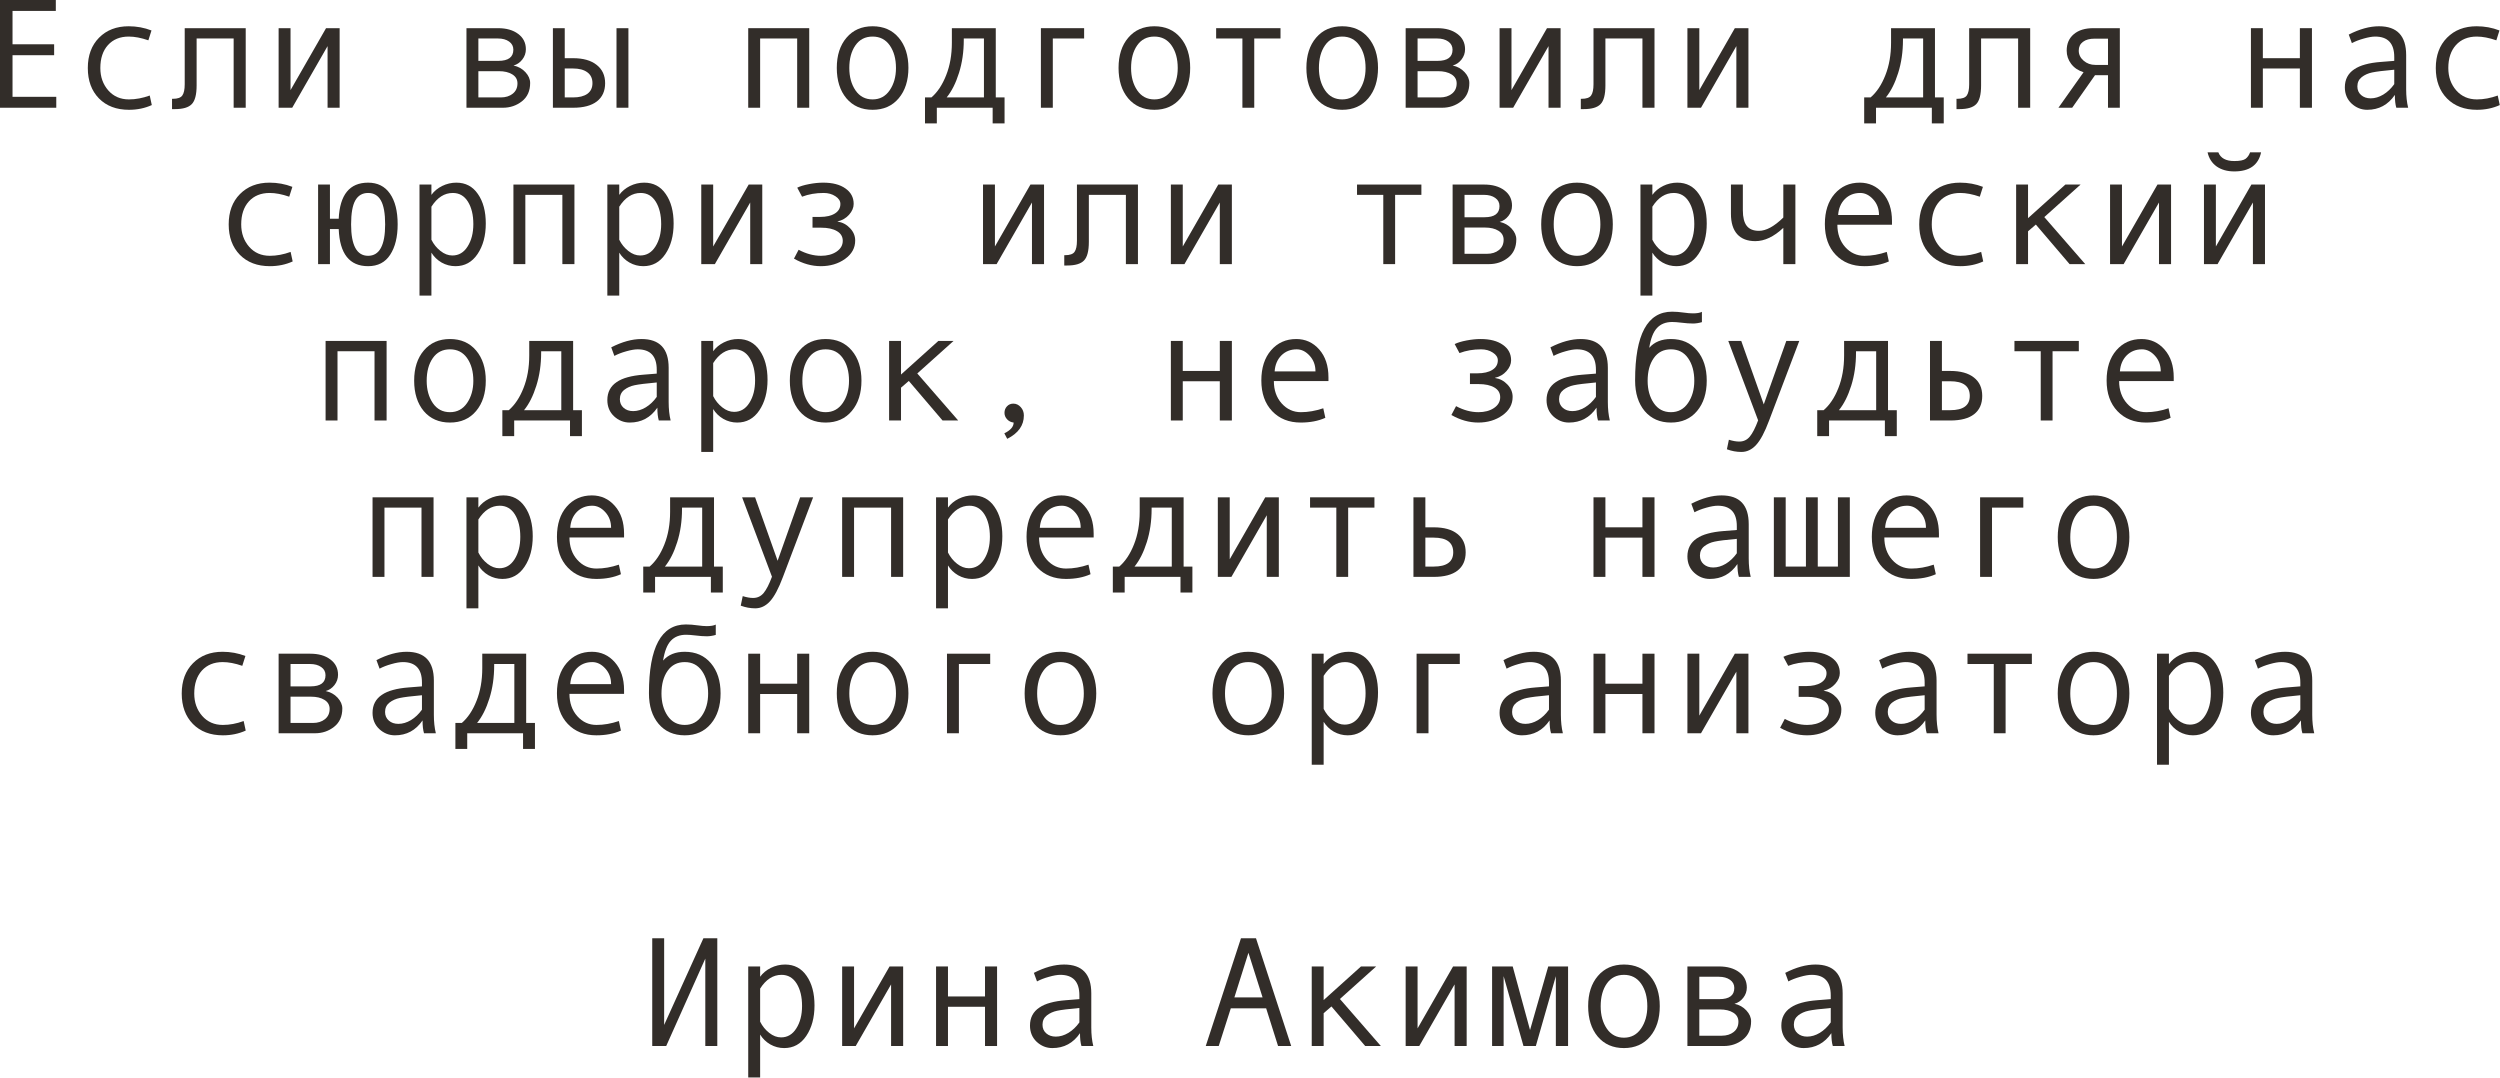 <?xml version="1.0" encoding="UTF-8"?> <svg xmlns="http://www.w3.org/2000/svg" viewBox="0 0 191.828 82.682" fill="none"><path d="M4.318 8.267H0V0H4.283V0.838H0.961V3.398H4.154V4.236H0.961V7.429H4.318V8.267Z" fill="#322D29"></path><path d="M11.648 8.062C11.116 8.304 10.532 8.425 9.896 8.425C8.935 8.425 8.167 8.134 7.593 7.552C7.023 6.966 6.738 6.189 6.738 5.22C6.738 4.252 7.025 3.476 7.599 2.894C8.177 2.308 8.935 2.015 9.872 2.015C10.486 2.015 11.07 2.123 11.624 2.338L11.384 3.094C10.829 2.902 10.329 2.806 9.884 2.806C9.212 2.806 8.679 3.023 8.285 3.457C7.894 3.89 7.699 4.478 7.699 5.22C7.699 5.9 7.902 6.472 8.308 6.937C8.714 7.398 9.243 7.628 9.896 7.628C10.411 7.628 10.943 7.529 11.489 7.33L11.648 8.062Z" fill="#322D29"></path><path d="M18.854 8.267H17.928V2.953H15.087V6.562C15.087 7.261 14.962 7.738 14.712 7.992C14.466 8.246 14.038 8.372 13.429 8.372H13.2V7.582H13.259C13.63 7.582 13.874 7.496 13.991 7.324C14.112 7.152 14.173 6.867 14.173 6.468V2.162H18.854V8.267Z" fill="#322D29"></path><path d="M26.061 8.267H25.135V3.539L22.422 8.267H21.379V2.162H22.293V6.914L25.018 2.162H26.061V8.267Z" fill="#322D29"></path><path d="M39.402 5.027C39.769 5.105 40.073 5.275 40.316 5.537C40.558 5.798 40.679 6.076 40.679 6.369C40.679 6.974 40.468 7.443 40.046 7.775C39.628 8.103 39.142 8.267 38.587 8.267H35.792V2.162H38.218C38.855 2.162 39.368 2.308 39.759 2.601C40.154 2.894 40.351 3.287 40.351 3.779C40.351 4.072 40.259 4.336 40.075 4.57C39.892 4.804 39.667 4.957 39.402 5.027ZM36.706 4.67H38.241C39.007 4.67 39.39 4.384 39.39 3.814C39.39 3.549 39.281 3.34 39.062 3.187C38.843 3.031 38.558 2.953 38.206 2.953H36.706V4.67ZM36.706 7.476H38.423C38.798 7.476 39.105 7.38 39.343 7.189C39.585 6.998 39.706 6.734 39.706 6.398C39.706 6.101 39.574 5.871 39.308 5.707C39.046 5.543 38.702 5.461 38.277 5.461H36.706V7.476Z" fill="#322D29"></path><path d="M48.219 8.267H47.305V2.162H48.219V8.267ZM43.333 4.465H43.972C44.749 4.465 45.352 4.636 45.782 4.98C46.216 5.32 46.432 5.787 46.432 6.38C46.432 6.986 46.221 7.453 45.799 7.781C45.378 8.105 44.772 8.267 43.983 8.267H42.425V2.162H43.333V4.465ZM43.333 7.476H43.972C44.44 7.476 44.806 7.384 45.067 7.201C45.329 7.013 45.46 6.74 45.46 6.38C45.46 6.013 45.327 5.734 45.061 5.543C44.8 5.351 44.436 5.255 43.972 5.255H43.333V7.476Z" fill="#322D29"></path><path d="M62.093 8.267H61.168V2.953H58.326V8.267H57.412V2.162H62.093V8.267Z" fill="#322D29"></path><path d="M66.956 2.015C67.796 2.015 68.464 2.308 68.96 2.894C69.456 3.48 69.704 4.252 69.704 5.209C69.704 6.173 69.456 6.951 68.96 7.54C68.464 8.13 67.796 8.425 66.956 8.425C66.113 8.425 65.443 8.132 64.947 7.546C64.454 6.957 64.208 6.177 64.208 5.209C64.208 4.248 64.456 3.476 64.953 2.894C65.449 2.308 66.117 2.015 66.956 2.015ZM66.956 7.628C67.511 7.628 67.948 7.394 68.269 6.925C68.589 6.457 68.749 5.888 68.749 5.22C68.749 4.517 68.591 3.939 68.275 3.486C67.958 3.033 67.519 2.806 66.956 2.806C66.39 2.806 65.95 3.031 65.638 3.48C65.325 3.926 65.169 4.506 65.169 5.22C65.169 5.9 65.327 6.472 65.644 6.937C65.96 7.398 66.398 7.628 66.956 7.628Z" fill="#322D29"></path><path d="M77.081 9.468H76.167V8.267H71.884V9.468H70.976V7.476H71.468C71.933 7.078 72.309 6.511 72.598 5.777C72.891 5.043 73.038 4.209 73.038 3.275V2.162H76.407V7.476H77.081V9.468ZM75.499 7.476V2.953H73.952V3.058C73.952 3.976 73.829 4.824 73.583 5.601C73.341 6.375 73.026 7 72.639 7.476H75.499Z" fill="#322D29"></path><path d="M83.186 2.953H80.783V8.267H79.869V2.162H83.186V2.953Z" fill="#322D29"></path><path d="M88.576 2.015C89.416 2.015 90.084 2.308 90.58 2.894C91.076 3.48 91.324 4.252 91.324 5.209C91.324 6.173 91.076 6.951 90.58 7.54C90.084 8.13 89.416 8.425 88.576 8.425C87.732 8.425 87.062 8.132 86.566 7.546C86.074 6.957 85.828 6.177 85.828 5.209C85.828 4.248 86.076 3.476 86.572 2.894C87.068 2.308 87.736 2.015 88.576 2.015ZM88.576 7.628C89.131 7.628 89.568 7.394 89.888 6.925C90.209 6.457 90.369 5.888 90.369 5.22C90.369 4.517 90.211 3.939 89.894 3.486C89.578 3.033 89.138 2.806 88.576 2.806C88.01 2.806 87.57 3.031 87.258 3.48C86.945 3.926 86.789 4.506 86.789 5.22C86.789 5.9 86.947 6.472 87.264 6.937C87.58 7.398 88.017 7.628 88.576 7.628Z" fill="#322D29"></path><path d="M98.255 2.953H96.24V8.267H95.331V2.953H93.316V2.162H98.255V2.953Z" fill="#322D29"></path><path d="M102.989 2.015C103.829 2.015 104.497 2.308 104.993 2.894C105.489 3.48 105.737 4.252 105.737 5.209C105.737 6.173 105.489 6.951 104.993 7.54C104.497 8.13 103.829 8.425 102.989 8.425C102.145 8.425 101.475 8.132 100.979 7.546C100.487 6.957 100.241 6.177 100.241 5.209C100.241 4.248 100.489 3.476 100.985 2.894C101.481 2.308 102.149 2.015 102.989 2.015ZM102.989 7.628C103.544 7.628 103.981 7.394 104.301 6.925C104.622 6.457 104.782 5.888 104.782 5.22C104.782 4.517 104.624 3.939 104.307 3.486C103.991 3.033 103.551 2.806 102.989 2.806C102.422 2.806 101.983 3.031 101.671 3.48C101.358 3.926 101.202 4.506 101.202 5.22C101.202 5.9 101.36 6.472 101.677 6.937C101.993 7.398 102.43 7.628 102.989 7.628Z" fill="#322D29"></path><path d="M111.467 5.027C111.834 5.105 112.139 5.275 112.381 5.537C112.623 5.798 112.744 6.076 112.744 6.369C112.744 6.974 112.533 7.443 112.111 7.775C111.693 8.103 111.207 8.267 110.653 8.267H107.858V2.162H110.283C110.92 2.162 111.434 2.308 111.824 2.601C112.219 2.894 112.416 3.287 112.416 3.779C112.416 4.072 112.324 4.336 112.141 4.57C111.957 4.804 111.732 4.957 111.467 5.027ZM108.772 4.67H110.307C111.072 4.67 111.455 4.384 111.455 3.814C111.455 3.549 111.346 3.34 111.127 3.187C110.908 3.031 110.623 2.953 110.272 2.953H108.772V4.67ZM108.772 7.476H110.489C110.863 7.476 111.17 7.38 111.408 7.189C111.65 6.998 111.772 6.734 111.772 6.398C111.772 6.101 111.639 5.871 111.373 5.707C111.111 5.543 110.768 5.461 110.342 5.461H108.772V7.476Z" fill="#322D29"></path><path d="M119.746 8.267H118.82V3.539L116.107 8.267H115.064V2.162H115.978V6.914L118.703 2.162H119.746V8.267Z" fill="#322D29"></path><path d="M126.952 8.267H126.026V2.953H123.185V6.562C123.185 7.261 123.06 7.738 122.81 7.992C122.564 8.246 122.136 8.372 121.527 8.372H121.298V7.582H121.357C121.728 7.582 121.972 7.496 122.089 7.324C122.21 7.152 122.271 6.867 122.271 6.468V2.162H126.952V8.267Z" fill="#322D29"></path><path d="M134.159 8.267H133.233V3.539L130.52 8.267H129.477V2.162H130.391V6.914L133.116 2.162H134.159V8.267Z" fill="#322D29"></path><path d="M149.146 9.468H148.232V8.267H143.949V9.468H143.041V7.476H143.533C143.998 7.078 144.375 6.511 144.664 5.777C144.957 5.043 145.103 4.209 145.103 3.275V2.162H148.472V7.476H149.146V9.468ZM147.564 7.476V2.953H146.017V3.058C146.017 3.976 145.894 4.824 145.648 5.601C145.406 6.375 145.092 7 144.705 7.476H147.564Z" fill="#322D29"></path><path d="M155.778 8.267H154.853V2.953H152.011V6.562C152.011 7.261 151.886 7.738 151.636 7.992C151.39 8.246 150.962 8.372 150.353 8.372H150.124V7.582H150.183C150.554 7.582 150.798 7.496 150.915 7.324C151.036 7.152 151.097 6.867 151.097 6.468V2.162H155.778V8.267Z" fill="#322D29"></path><path d="M162.657 8.267H161.749V5.771H160.752L159.001 8.267H157.946L159.874 5.543C159.475 5.421 159.159 5.209 158.925 4.904C158.694 4.599 158.579 4.259 158.579 3.884C158.579 3.349 158.761 2.929 159.124 2.625C159.487 2.316 159.985 2.162 160.618 2.162H162.657V8.267ZM161.749 4.98V2.965H160.729C160.342 2.965 160.042 3.047 159.827 3.211C159.612 3.371 159.505 3.595 159.505 3.884C159.505 4.185 159.629 4.443 159.88 4.658C160.13 4.873 160.428 4.98 160.776 4.98H161.749Z" fill="#322D29"></path><path d="M177.398 8.267H176.472V5.255H173.631V8.267H172.716V2.162H173.631V4.465H176.472V2.162H177.398V8.267Z" fill="#322D29"></path><path d="M184.78 8.267H183.872C183.798 8.021 183.761 7.693 183.761 7.283C183.241 8.044 182.534 8.425 181.64 8.425C181.187 8.425 180.786 8.265 180.439 7.945C180.095 7.621 179.923 7.205 179.923 6.697C179.923 6.396 179.984 6.13 180.105 5.9C180.226 5.67 180.404 5.476 180.638 5.32C180.872 5.16 181.157 5.035 181.493 4.945C181.829 4.851 182.228 4.787 182.689 4.752L183.714 4.67V4.377C183.714 3.33 183.226 2.806 182.249 2.806C182.019 2.806 181.726 2.857 181.37 2.959C181.019 3.056 180.716 3.174 180.462 3.31L180.222 2.654C181.054 2.228 181.827 2.015 182.542 2.015C183.933 2.015 184.628 2.752 184.628 4.224V6.849C184.628 7.38 184.679 7.853 184.78 8.267ZM183.714 6.457V5.349C182.89 5.423 182.323 5.494 182.015 5.56C181.71 5.623 181.444 5.742 181.218 5.918C180.995 6.093 180.884 6.332 180.884 6.632C180.884 6.906 180.98 7.126 181.171 7.294C181.363 7.462 181.607 7.546 181.904 7.546C182.228 7.546 182.55 7.451 182.87 7.259C183.19 7.064 183.472 6.796 183.714 6.457Z" fill="#322D29"></path><path d="M191.811 8.062C191.28 8.304 190.696 8.425 190.059 8.425C189.098 8.425 188.331 8.134 187.757 7.552C187.186 6.966 186.901 6.189 186.901 5.22C186.901 4.252 187.188 3.476 187.763 2.894C188.34 2.308 189.098 2.015 190.036 2.015C190.649 2.015 191.233 2.123 191.787 2.338L191.547 3.094C190.993 2.902 190.493 2.806 190.047 2.806C189.376 2.806 188.842 3.023 188.448 3.457C188.057 3.89 187.862 4.478 187.862 5.22C187.862 5.9 188.065 6.472 188.471 6.937C188.878 7.398 189.407 7.628 190.059 7.628C190.575 7.628 191.106 7.529 191.653 7.33L191.811 8.062Z" fill="#322D29"></path><path d="M22.457 20.061C21.926 20.303 21.342 20.424 20.706 20.424C19.745 20.424 18.977 20.133 18.403 19.551C17.833 18.965 17.548 18.188 17.548 17.22C17.548 16.251 17.835 15.475 18.409 14.894C18.987 14.308 19.745 14.015 20.682 14.015C21.295 14.015 21.879 14.122 22.434 14.337L22.194 15.093C21.639 14.901 21.139 14.806 20.694 14.806C20.022 14.806 19.489 15.022 19.094 15.456C18.704 15.89 18.508 16.477 18.508 17.22C18.508 17.899 18.712 18.471 19.118 18.936C19.524 19.397 20.053 19.628 20.706 19.628C21.221 19.628 21.752 19.528 22.299 19.329L22.457 20.061Z" fill="#322D29"></path><path d="M25.99 16.786C26.076 14.938 26.828 14.015 28.246 14.015C28.973 14.015 29.531 14.296 29.922 14.858C30.316 15.421 30.513 16.204 30.513 17.208C30.513 18.18 30.322 18.96 29.939 19.546C29.561 20.131 28.996 20.424 28.246 20.424C26.816 20.424 26.065 19.475 25.99 17.577H25.317V20.266H24.408V14.161H25.317V16.786H25.99ZM28.246 19.628C29.117 19.628 29.553 18.825 29.553 17.22C29.553 16.376 29.443 15.763 29.225 15.38C29.01 14.997 28.684 14.806 28.246 14.806C27.809 14.806 27.481 14.997 27.262 15.38C27.047 15.763 26.94 16.376 26.94 17.22C26.94 18.825 27.375 19.628 28.246 19.628Z" fill="#322D29"></path><path d="M33.103 14.952C33.306 14.671 33.58 14.444 33.923 14.272C34.271 14.101 34.636 14.015 35.019 14.015C35.722 14.015 36.273 14.306 36.671 14.888C37.074 15.466 37.275 16.22 37.275 17.149C37.275 18.087 37.064 18.868 36.642 19.493C36.224 20.114 35.66 20.424 34.949 20.424C34.57 20.424 34.214 20.331 33.882 20.143C33.554 19.952 33.295 19.7 33.103 19.387V22.68H32.189V14.161H33.103V14.952ZM33.103 15.86V18.397C33.275 18.741 33.507 19.028 33.8 19.258C34.093 19.489 34.396 19.604 34.709 19.604C35.201 19.604 35.591 19.374 35.88 18.913C36.173 18.452 36.32 17.88 36.32 17.196C36.32 16.493 36.181 15.919 35.904 15.474C35.626 15.028 35.24 14.806 34.744 14.806C34.099 14.806 33.552 15.157 33.103 15.86Z" fill="#322D29"></path><path d="M44.077 20.266H43.151V14.952H40.31V20.266H39.396V14.161H44.077V20.266Z" fill="#322D29"></path><path d="M47.516 14.952C47.719 14.671 47.993 14.444 48.336 14.272C48.684 14.101 49.049 14.015 49.432 14.015C50.135 14.015 50.686 14.306 51.084 14.888C51.487 15.466 51.688 16.22 51.688 17.149C51.688 18.087 51.477 18.868 51.055 19.493C50.637 20.114 50.073 20.424 49.362 20.424C48.983 20.424 48.627 20.331 48.295 20.143C47.967 19.952 47.708 19.7 47.516 19.387V22.68H46.602V14.161H47.516V14.952ZM47.516 15.86V18.397C47.688 18.741 47.921 19.028 48.214 19.258C48.506 19.489 48.809 19.604 49.121 19.604C49.614 19.604 50.004 19.374 50.293 18.913C50.586 18.452 50.733 17.88 50.733 17.196C50.733 16.493 50.594 15.919 50.317 15.474C50.039 15.028 49.653 14.806 49.157 14.806C48.512 14.806 47.966 15.157 47.516 15.86Z" fill="#322D29"></path><path d="M58.49 20.266H57.564V15.538L54.852 20.266H53.809V14.161H54.723V18.913L57.447 14.161H58.49V20.266Z" fill="#322D29"></path><path d="M64.267 17.003C64.638 17.057 64.957 17.225 65.222 17.507C65.488 17.784 65.62 18.1 65.62 18.456C65.62 19.026 65.361 19.497 64.841 19.868C64.322 20.239 63.703 20.424 62.984 20.424C62.285 20.424 61.597 20.231 60.922 19.844L61.279 19.165C61.857 19.473 62.429 19.628 62.996 19.628C63.472 19.628 63.869 19.522 64.185 19.311C64.505 19.096 64.666 18.819 64.666 18.479C64.666 18.155 64.517 17.907 64.22 17.735C63.923 17.559 63.519 17.471 63.007 17.471H62.345V16.645H62.914C63.402 16.645 63.785 16.557 64.062 16.382C64.343 16.206 64.484 15.962 64.484 15.649C64.484 15.419 64.357 15.222 64.103 15.058C63.849 14.89 63.548 14.806 63.201 14.806C62.599 14.806 62.046 14.901 61.543 15.093L61.173 14.401C61.392 14.292 61.695 14.2 62.082 14.126C62.468 14.052 62.83 14.015 63.166 14.015C63.884 14.015 64.453 14.163 64.871 14.46C65.292 14.753 65.503 15.149 65.503 15.649C65.503 15.934 65.386 16.21 65.152 16.475C64.921 16.737 64.626 16.909 64.267 16.991V17.003Z" fill="#322D29"></path><path d="M80.11 20.266H79.184V15.538L76.471 20.266H75.428V14.161H76.342V18.913L79.067 14.161H80.11V20.266Z" fill="#322D29"></path><path d="M87.316 20.266H86.391V14.952H83.549V18.561C83.549 19.26 83.424 19.737 83.174 19.991C82.928 20.245 82.5 20.372 81.891 20.372H81.662V19.581H81.721C82.092 19.581 82.336 19.495 82.453 19.323C82.574 19.151 82.635 18.866 82.635 18.467V14.161H87.316V20.266Z" fill="#322D29"></path><path d="M94.523 20.266H93.597V15.538L90.884 20.266H89.842V14.161H90.755V18.913L93.48 14.161H94.523V20.266Z" fill="#322D29"></path><path d="M109.065 14.952H107.049V20.266H106.141V14.952H104.126V14.161H109.065V14.952Z" fill="#322D29"></path><path d="M115.07 17.026C115.437 17.104 115.742 17.274 115.984 17.536C116.226 17.798 116.348 18.075 116.348 18.368C116.348 18.973 116.136 19.442 115.715 19.774C115.297 20.102 114.81 20.266 114.256 20.266H111.461V14.161H113.887C114.523 14.161 115.037 14.308 115.428 14.601C115.822 14.894 116.019 15.286 116.019 15.778C116.019 16.071 115.928 16.335 115.744 16.569C115.56 16.804 115.336 16.956 115.07 17.026ZM112.375 16.669H113.91C114.676 16.669 115.058 16.384 115.058 15.813C115.058 15.548 114.949 15.339 114.73 15.186C114.512 15.03 114.226 14.952 113.875 14.952H112.375V16.669ZM112.375 19.475H114.092C114.467 19.475 114.773 19.38 115.012 19.188C115.254 18.997 115.375 18.733 115.375 18.397C115.375 18.1 115.242 17.87 114.976 17.706C114.715 17.542 114.371 17.46 113.945 17.46H112.375V19.475Z" fill="#322D29"></path><path d="M121.005 14.015C121.845 14.015 122.513 14.308 123.009 14.894C123.505 15.479 123.753 16.251 123.753 17.208C123.753 18.173 123.505 18.95 123.009 19.54C122.513 20.129 121.845 20.424 121.005 20.424C120.162 20.424 119.492 20.131 118.996 19.546C118.504 18.956 118.258 18.176 118.258 17.208C118.258 16.247 118.506 15.475 119.002 14.894C119.498 14.308 120.166 14.015 121.005 14.015ZM121.005 19.628C121.56 19.628 121.997 19.393 122.318 18.924C122.638 18.456 122.798 17.887 122.798 17.22C122.798 16.516 122.64 15.938 122.324 15.485C122.007 15.032 121.568 14.806 121.005 14.806C120.439 14.806 119.999 15.03 119.687 15.479C119.375 15.925 119.218 16.505 119.218 17.22C119.218 17.899 119.377 18.471 119.693 18.936C120.009 19.397 120.447 19.628 121.005 19.628Z" fill="#322D29"></path><path d="M126.788 14.952C126.991 14.671 127.265 14.444 127.608 14.272C127.956 14.101 128.321 14.015 128.704 14.015C129.407 14.015 129.958 14.306 130.356 14.888C130.759 15.466 130.96 16.22 130.96 17.149C130.96 18.087 130.749 18.868 130.327 19.493C129.909 20.114 129.345 20.424 128.634 20.424C128.255 20.424 127.899 20.331 127.567 20.143C127.239 19.952 126.979 19.7 126.788 19.387V22.68H125.874V14.161H126.788V14.952ZM126.788 15.86V18.397C126.96 18.741 127.192 19.028 127.485 19.258C127.778 19.489 128.081 19.604 128.393 19.604C128.886 19.604 129.276 19.374 129.565 18.913C129.858 18.452 130.005 17.88 130.005 17.196C130.005 16.493 129.866 15.919 129.589 15.474C129.311 15.028 128.925 14.806 128.429 14.806C127.784 14.806 127.237 15.157 126.788 15.86Z" fill="#322D29"></path><path d="M137.762 20.266H136.836V17.483C136.114 18.163 135.397 18.503 134.686 18.503C134.081 18.503 133.618 18.325 133.297 17.969C132.977 17.61 132.817 17.089 132.817 16.405V14.161H133.731V16.136C133.731 16.679 133.831 17.077 134.03 17.331C134.229 17.585 134.541 17.712 134.967 17.712C135.518 17.712 136.141 17.372 136.836 16.692V14.161H137.762V20.266Z" fill="#322D29"></path><path d="M145.174 17.243H140.984C140.984 17.934 141.184 18.505 141.582 18.954C141.984 19.403 142.477 19.628 143.059 19.628C143.613 19.628 144.185 19.528 144.775 19.329L144.933 20.061C144.394 20.303 143.765 20.424 143.047 20.424C142.141 20.424 141.41 20.133 140.856 19.551C140.301 18.969 140.024 18.184 140.024 17.196C140.024 16.227 140.272 15.456 140.768 14.882C141.268 14.304 141.912 14.015 142.701 14.015C143.404 14.015 143.992 14.282 144.465 14.817C144.937 15.352 145.174 16.065 145.174 16.956V17.243ZM144.178 16.499C144.178 16.022 144.029 15.622 143.732 15.298C143.435 14.97 143.103 14.806 142.736 14.806C142.264 14.806 141.871 14.962 141.559 15.274C141.25 15.587 141.078 15.995 141.043 16.499H144.178Z" fill="#322D29"></path><path d="M152.175 20.061C151.644 20.303 151.06 20.424 150.423 20.424C149.462 20.424 148.695 20.133 148.121 19.551C147.55 18.965 147.265 18.188 147.265 17.22C147.265 16.251 147.552 15.475 148.127 14.894C148.705 14.308 149.462 14.015 150.4 14.015C151.013 14.015 151.597 14.122 152.152 14.337L151.911 15.093C151.357 14.901 150.857 14.806 150.411 14.806C149.74 14.806 149.207 15.022 148.812 15.456C148.421 15.89 148.226 16.477 148.226 17.22C148.226 17.899 148.429 18.471 148.835 18.936C149.242 19.397 149.771 19.628 150.423 19.628C150.939 19.628 151.47 19.528 152.017 19.329L152.175 20.061Z" fill="#322D29"></path><path d="M160.003 20.266H158.801L156.212 17.231L155.614 17.747V20.266H154.7V14.161H155.614V16.739L158.479 14.161H159.645L156.862 16.657L160.003 20.266Z" fill="#322D29"></path><path d="M166.588 20.266H165.662V15.538L162.95 20.266H161.907V14.161H162.821V18.913L165.545 14.161H166.588V20.266Z" fill="#322D29"></path><path d="M173.795 20.266H172.869V15.538L170.156 20.266H169.113V14.161H170.027V18.913L172.752 14.161H173.795V20.266ZM173.496 11.689C173.289 12.665 172.603 13.153 171.439 13.153C170.9 13.153 170.449 13.026 170.086 12.773C169.726 12.515 169.494 12.153 169.389 11.689H170.215C170.387 12.134 170.795 12.357 171.439 12.357C171.869 12.357 172.16 12.298 172.312 12.181C172.465 12.06 172.578 11.896 172.652 11.689H173.496Z" fill="#322D29"></path><path d="M29.664 32.265H28.738V26.951H25.897V32.265H24.983V26.16H29.664V32.265Z" fill="#322D29"></path><path d="M34.527 26.014C35.367 26.014 36.035 26.307 36.531 26.893C37.027 27.479 37.275 28.25 37.275 29.207C37.275 30.172 37.027 30.949 36.531 31.539C36.035 32.129 35.367 32.423 34.527 32.423C33.683 32.423 33.013 32.131 32.517 31.545C32.025 30.955 31.779 30.176 31.779 29.207C31.779 28.246 32.027 27.475 32.523 26.893C33.019 26.307 33.687 26.014 34.527 26.014ZM34.527 31.627C35.082 31.627 35.519 31.392 35.839 30.924C36.16 30.455 36.32 29.887 36.32 29.219C36.32 28.516 36.162 27.937 35.845 27.484C35.529 27.031 35.089 26.805 34.527 26.805C33.961 26.805 33.521 27.029 33.209 27.479C32.896 27.924 32.74 28.504 32.74 29.219C32.74 29.898 32.898 30.47 33.214 30.935C33.531 31.396 33.968 31.627 34.527 31.627Z" fill="#322D29"></path><path d="M44.651 33.467H43.737V32.265H39.454V33.467H38.546V31.474H39.038C39.503 31.076 39.88 30.51 40.169 29.775C40.462 29.041 40.609 28.207 40.609 27.274V26.16H43.977V31.474H44.651V33.467ZM43.069 31.474V26.951H41.523V27.057C41.523 27.975 41.399 28.822 41.153 29.599C40.911 30.373 40.597 30.998 40.21 31.474H43.069Z" fill="#322D29"></path><path d="M51.459 32.265H50.551C50.477 32.019 50.44 31.691 50.44 31.281C49.92 32.043 49.213 32.423 48.319 32.423C47.866 32.423 47.465 32.263 47.118 31.943C46.774 31.619 46.602 31.203 46.602 30.695C46.602 30.394 46.663 30.129 46.784 29.898C46.905 29.668 47.083 29.475 47.317 29.318C47.551 29.158 47.837 29.033 48.172 28.943C48.508 28.85 48.907 28.785 49.368 28.75L50.393 28.668V28.375C50.393 27.328 49.905 26.805 48.928 26.805C48.698 26.805 48.405 26.856 48.049 26.957C47.698 27.055 47.395 27.172 47.141 27.309L46.901 26.652C47.733 26.227 48.506 26.014 49.221 26.014C50.612 26.014 51.307 26.75 51.307 28.223V30.847C51.307 31.379 51.358 31.851 51.459 32.265ZM50.393 30.455V29.347C49.569 29.422 49.003 29.492 48.694 29.559C48.389 29.621 48.124 29.74 47.897 29.916C47.675 30.092 47.563 30.33 47.563 30.631C47.563 30.904 47.659 31.125 47.85 31.293C48.042 31.461 48.286 31.545 48.582 31.545C48.907 31.545 49.229 31.449 49.549 31.257C49.87 31.062 50.151 30.795 50.393 30.455Z" fill="#322D29"></path><path d="M54.723 26.951C54.926 26.67 55.199 26.444 55.543 26.272C55.891 26.1 56.256 26.014 56.639 26.014C57.342 26.014 57.892 26.305 58.291 26.887C58.693 27.465 58.894 28.219 58.894 29.148C58.894 30.086 58.683 30.867 58.262 31.492C57.844 32.113 57.279 32.423 56.568 32.423C56.189 32.423 55.834 32.33 55.502 32.142C55.174 31.951 54.914 31.699 54.723 31.386V34.679H53.809V26.16H54.723V26.951ZM54.723 27.859V30.396C54.895 30.74 55.127 31.027 55.42 31.257C55.713 31.488 56.016 31.603 56.328 31.603C56.82 31.603 57.211 31.373 57.5 30.912C57.793 30.451 57.939 29.879 57.939 29.195C57.939 28.492 57.801 27.918 57.523 27.473C57.246 27.028 56.859 26.805 56.363 26.805C55.719 26.805 55.172 27.156 54.723 27.859Z" fill="#322D29"></path><path d="M63.353 26.014C64.193 26.014 64.861 26.307 65.357 26.893C65.853 27.479 66.101 28.25 66.101 29.207C66.101 30.172 65.853 30.949 65.357 31.539C64.861 32.129 64.193 32.423 63.353 32.423C62.509 32.423 61.84 32.131 61.344 31.545C60.851 30.955 60.605 30.176 60.605 29.207C60.605 28.246 60.853 27.475 61.349 26.893C61.845 26.307 62.513 26.014 63.353 26.014ZM63.353 31.627C63.908 31.627 64.345 31.392 64.666 30.924C64.986 30.455 65.146 29.887 65.146 29.219C65.146 28.516 64.988 27.937 64.671 27.484C64.355 27.031 63.915 26.805 63.353 26.805C62.787 26.805 62.347 27.029 62.035 27.479C61.722 27.924 61.566 28.504 61.566 29.219C61.566 29.898 61.724 30.47 62.041 30.935C62.357 31.396 62.794 31.627 63.353 31.627Z" fill="#322D29"></path><path d="M73.524 32.265H72.323L69.734 29.23L69.136 29.746V32.265H68.222V26.16H69.136V28.738L72.001 26.16H73.167L70.384 28.656L73.524 32.265Z" fill="#322D29"></path><path d="M77.778 32.423C77.575 32.4 77.407 32.316 77.274 32.172C77.141 32.027 77.075 31.863 77.075 31.679C77.075 31.48 77.139 31.312 77.268 31.176C77.397 31.039 77.559 30.971 77.754 30.971C77.973 30.971 78.162 31.06 78.323 31.24C78.483 31.416 78.563 31.629 78.563 31.879C78.563 32.644 78.137 33.242 77.286 33.672L77.063 33.25C77.54 33.015 77.778 32.74 77.778 32.423Z" fill="#322D29"></path><path d="M94.523 32.265H93.597V29.254H90.755V32.265H89.842V26.16H90.755V28.463H93.597V26.16H94.523V32.265Z" fill="#322D29"></path><path d="M101.934 29.242H97.745C97.745 29.933 97.944 30.504 98.343 30.953C98.745 31.402 99.237 31.627 99.819 31.627C100.374 31.627 100.946 31.527 101.536 31.328L101.694 32.06C101.155 32.303 100.526 32.423 99.808 32.423C98.901 32.423 98.171 32.132 97.616 31.55C97.062 30.969 96.784 30.183 96.784 29.195C96.784 28.226 97.032 27.455 97.528 26.881C98.028 26.303 98.673 26.014 99.462 26.014C100.165 26.014 100.753 26.281 101.225 26.816C101.698 27.352 101.934 28.064 101.934 28.955V29.242ZM100.938 28.498C100.938 28.021 100.79 27.621 100.493 27.297C100.196 26.969 99.864 26.805 99.497 26.805C99.025 26.805 98.632 26.961 98.319 27.274C98.011 27.586 97.839 27.994 97.804 28.498H100.938Z" fill="#322D29"></path><path d="M114.713 29.002C115.084 29.056 115.402 29.225 115.668 29.506C115.933 29.783 116.066 30.1 116.066 30.455C116.066 31.025 115.806 31.496 115.287 31.867C114.767 32.238 114.148 32.423 113.43 32.423C112.73 32.423 112.043 32.23 111.367 31.843L111.725 31.164C112.303 31.473 112.875 31.627 113.441 31.627C113.918 31.627 114.314 31.521 114.631 31.31C114.951 31.095 115.111 30.818 115.111 30.478C115.111 30.154 114.963 29.906 114.666 29.734C114.369 29.559 113.965 29.471 113.453 29.471H112.791V28.645H113.359C113.847 28.645 114.23 28.557 114.508 28.381C114.789 28.205 114.93 27.961 114.93 27.648C114.93 27.418 114.803 27.221 114.549 27.057C114.295 26.889 113.994 26.805 113.646 26.805C113.045 26.805 112.492 26.9 111.988 27.092L111.619 26.401C111.838 26.291 112.141 26.199 112.527 26.125C112.914 26.051 113.275 26.014 113.611 26.014C114.33 26.014 114.898 26.162 115.316 26.459C115.738 26.752 115.949 27.148 115.949 27.648C115.949 27.934 115.832 28.209 115.597 28.474C115.367 28.736 115.072 28.908 114.713 28.99V29.002Z" fill="#322D29"></path><path d="M123.525 32.265H122.617C122.542 32.019 122.505 31.691 122.505 31.281C121.986 32.043 121.279 32.423 120.384 32.423C119.931 32.423 119.531 32.263 119.183 31.943C118.84 31.619 118.668 31.203 118.668 30.695C118.668 30.394 118.728 30.129 118.849 29.898C118.97 29.668 119.148 29.475 119.382 29.318C119.617 29.158 119.902 29.033 120.238 28.943C120.574 28.85 120.972 28.785 121.433 28.75L122.458 28.668V28.375C122.458 27.328 121.97 26.805 120.994 26.805C120.763 26.805 120.47 26.856 120.115 26.957C119.763 27.055 119.46 27.172 119.207 27.309L118.966 26.652C119.798 26.227 120.572 26.014 121.287 26.014C122.677 26.014 123.372 26.75 123.372 28.223V30.847C123.372 31.379 123.423 31.851 123.525 32.265ZM122.458 30.455V29.347C121.634 29.422 121.068 29.492 120.759 29.559C120.455 29.621 120.189 29.74 119.963 29.916C119.74 30.092 119.629 30.33 119.629 30.631C119.629 30.904 119.724 31.125 119.916 31.293C120.107 31.461 120.351 31.545 120.648 31.545C120.972 31.545 121.294 31.449 121.615 31.257C121.935 31.062 122.216 30.795 122.458 30.455Z" fill="#322D29"></path><path d="M126.548 26.688C126.943 26.238 127.497 26.014 128.212 26.014C129.052 26.014 129.72 26.307 130.216 26.893C130.712 27.479 130.96 28.25 130.96 29.207C130.96 30.172 130.712 30.949 130.216 31.539C129.72 32.129 129.052 32.423 128.212 32.423C127.368 32.423 126.698 32.131 126.202 31.545C125.71 30.955 125.464 30.176 125.464 29.207V29.172C125.464 25.668 126.409 23.916 128.3 23.916C128.577 23.916 128.88 23.94 129.208 23.987C129.477 24.026 129.71 24.045 129.905 24.045C130.206 24.045 130.434 24.006 130.59 23.928V24.719C130.348 24.789 130.12 24.824 129.905 24.824C129.651 24.824 129.354 24.803 129.014 24.76C128.725 24.725 128.491 24.707 128.312 24.707C127.819 24.707 127.431 24.86 127.146 25.164C126.86 25.465 126.661 25.973 126.548 26.688ZM128.212 31.627C128.766 31.627 129.204 31.392 129.524 30.924C129.845 30.455 130.005 29.887 130.005 29.219C130.005 28.516 129.846 27.937 129.53 27.484C129.214 27.031 128.774 26.805 128.212 26.805C127.645 26.805 127.206 27.029 126.894 27.479C126.581 27.924 126.425 28.504 126.425 29.219C126.425 29.898 126.583 30.47 126.9 30.935C127.216 31.396 127.653 31.627 128.212 31.627Z" fill="#322D29"></path><path d="M138.061 26.16L135.746 32.265C135.411 33.164 135.076 33.791 134.745 34.146C134.417 34.502 134.041 34.679 133.62 34.679C133.245 34.679 132.874 34.611 132.507 34.474L132.659 33.742C132.956 33.835 133.221 33.882 133.456 33.882C133.784 33.882 134.053 33.756 134.264 33.501C134.475 33.248 134.688 32.832 134.903 32.254L132.612 26.16H133.608L135.336 31.029L137.065 26.16H138.061Z" fill="#322D29"></path><path d="M145.543 33.467H144.629V32.265H140.346V33.467H139.438V31.474H139.93C140.395 31.076 140.772 30.51 141.061 29.775C141.354 29.041 141.5 28.207 141.5 27.274V26.16H144.869V31.474H145.543V33.467ZM143.961 31.474V26.951H142.414V27.057C142.414 27.975 142.291 28.822 142.045 29.599C141.803 30.373 141.488 30.998 141.102 31.474H143.961Z" fill="#322D29"></path><path d="M149.005 28.463H149.644C150.433 28.463 151.038 28.631 151.46 28.967C151.886 29.299 152.099 29.769 152.099 30.379C152.099 30.992 151.89 31.461 151.472 31.785C151.058 32.105 150.452 32.265 149.656 32.265H148.091V26.16H149.005V28.463ZM149.005 31.474H149.644C150.644 31.474 151.144 31.109 151.144 30.379C151.144 29.629 150.644 29.254 149.644 29.254H149.005V31.474Z" fill="#322D29"></path><path d="M159.51 26.951H157.495V32.265H156.587V26.951H154.571V26.16H159.51V26.951Z" fill="#322D29"></path><path d="M166.793 29.242H162.604C162.604 29.933 162.803 30.504 163.202 30.953C163.604 31.402 164.096 31.627 164.678 31.627C165.233 31.627 165.805 31.527 166.395 31.328L166.553 32.06C166.014 32.303 165.385 32.423 164.666 32.423C163.76 32.423 163.03 32.132 162.475 31.55C161.92 30.969 161.643 30.183 161.643 29.195C161.643 28.226 161.891 27.455 162.387 26.881C162.887 26.303 163.532 26.014 164.321 26.014C165.024 26.014 165.612 26.281 166.084 26.816C166.557 27.352 166.793 28.064 166.793 28.955V29.242ZM165.797 28.498C165.797 28.021 165.649 27.621 165.352 27.297C165.055 26.969 164.723 26.805 164.356 26.805C163.883 26.805 163.491 26.961 163.178 27.274C162.87 27.586 162.698 27.994 162.663 28.498H165.797Z" fill="#322D29"></path><path d="M33.267 44.265H32.342V38.95H29.5V44.265H28.586V38.16H33.267V44.265Z" fill="#322D29"></path><path d="M36.706 38.95C36.91 38.669 37.183 38.443 37.527 38.271C37.874 38.099 38.239 38.013 38.622 38.013C39.326 38.013 39.876 38.304 40.275 38.886C40.677 39.464 40.878 40.218 40.878 41.148C40.878 42.085 40.667 42.866 40.245 43.491C39.827 44.112 39.263 44.423 38.552 44.423C38.173 44.423 37.818 44.329 37.486 44.141C37.158 43.95 36.898 43.698 36.706 43.386V46.678H35.792V38.16H36.706V38.95ZM36.706 39.859V42.396C36.878 42.739 37.111 43.026 37.404 43.257C37.697 43.487 37.999 43.602 38.312 43.602C38.804 43.602 39.195 43.372 39.484 42.911C39.777 42.45 39.923 41.878 39.923 41.194C39.923 40.491 39.784 39.917 39.507 39.472C39.23 39.027 38.843 38.804 38.347 38.804C37.702 38.804 37.156 39.155 36.706 39.859Z" fill="#322D29"></path><path d="M47.885 41.241H43.696C43.696 41.933 43.895 42.503 44.294 42.952C44.696 43.401 45.188 43.626 45.77 43.626C46.325 43.626 46.897 43.526 47.487 43.327L47.645 44.06C47.106 44.302 46.477 44.423 45.759 44.423C44.852 44.423 44.122 44.132 43.567 43.55C43.013 42.968 42.735 42.183 42.735 41.194C42.735 40.226 42.983 39.454 43.479 38.88C43.979 38.302 44.624 38.013 45.413 38.013C46.116 38.013 46.704 38.28 47.176 38.816C47.649 39.351 47.885 40.064 47.885 40.954V41.241ZM46.889 40.497C46.889 40.021 46.741 39.62 46.444 39.296C46.147 38.968 45.815 38.804 45.448 38.804C44.975 38.804 44.583 38.96 44.27 39.273C43.962 39.585 43.79 39.993 43.755 40.497H46.889Z" fill="#322D29"></path><path d="M55.461 45.466H54.547V44.265H50.264V45.466H49.356V43.474H49.848C50.313 43.075 50.69 42.509 50.979 41.775C51.272 41.04 51.418 40.206 51.418 39.273V38.16H54.787V43.474H55.461V45.466ZM53.879 43.474V38.95H52.332V39.056C52.332 39.974 52.209 40.821 51.963 41.599C51.721 42.372 51.407 42.997 51.02 43.474H53.879Z" fill="#322D29"></path><path d="M62.392 38.16L60.078 44.265C59.742 45.163 59.408 45.79 59.076 46.145C58.748 46.501 58.373 46.678 57.951 46.678C57.576 46.678 57.205 46.61 56.838 46.473L56.99 45.741C57.287 45.835 57.553 45.882 57.787 45.882C58.115 45.882 58.385 45.755 58.595 45.501C58.807 45.247 59.019 44.831 59.234 44.253L56.943 38.16H57.939L59.668 43.028L61.396 38.16H62.392Z" fill="#322D29"></path><path d="M69.3 44.265H68.374V38.95H65.533V44.265H64.619V38.16H69.3V44.265Z" fill="#322D29"></path><path d="M72.739 38.95C72.942 38.669 73.216 38.443 73.559 38.271C73.907 38.099 74.272 38.013 74.655 38.013C75.358 38.013 75.909 38.304 76.307 38.886C76.71 39.464 76.911 40.218 76.911 41.148C76.911 42.085 76.7 42.866 76.278 43.491C75.86 44.112 75.296 44.423 74.585 44.423C74.206 44.423 73.85 44.329 73.518 44.141C73.19 43.95 72.93 43.698 72.739 43.386V46.678H71.825V38.16H72.739V38.95ZM72.739 39.859V42.396C72.911 42.739 73.143 43.026 73.436 43.257C73.729 43.487 74.032 43.602 74.344 43.602C74.837 43.602 75.227 43.372 75.516 42.911C75.809 42.45 75.956 41.878 75.956 41.194C75.956 40.491 75.817 39.917 75.54 39.472C75.262 39.027 74.876 38.804 74.38 38.804C73.735 38.804 73.188 39.155 72.739 39.859Z" fill="#322D29"></path><path d="M83.918 41.241H79.729C79.729 41.933 79.928 42.503 80.327 42.952C80.729 43.401 81.221 43.626 81.803 43.626C82.358 43.626 82.93 43.526 83.52 43.327L83.678 44.06C83.139 44.302 82.51 44.423 81.791 44.423C80.885 44.423 80.155 44.132 79.6 43.55C79.045 42.968 78.768 42.183 78.768 41.194C78.768 40.226 79.016 39.454 79.512 38.88C80.012 38.302 80.656 38.013 81.446 38.013C82.149 38.013 82.736 38.28 83.209 38.816C83.682 39.351 83.918 40.064 83.918 40.954V41.241ZM82.922 40.497C82.922 40.021 82.774 39.62 82.477 39.296C82.18 38.968 81.848 38.804 81.481 38.804C81.008 38.804 80.616 38.96 80.303 39.273C79.995 39.585 79.823 39.993 79.788 40.497H82.922Z" fill="#322D29"></path><path d="M91.494 45.466H90.58V44.265H86.297V45.466H85.389V43.474H85.881C86.346 43.075 86.723 42.509 87.012 41.775C87.305 41.04 87.451 40.206 87.451 39.273V38.16H90.82V43.474H91.494V45.466ZM89.912 43.474V38.95H88.365V39.056C88.365 39.974 88.242 40.821 87.996 41.599C87.754 42.372 87.439 42.997 87.053 43.474H89.912Z" fill="#322D29"></path><path d="M98.126 44.265H97.2V39.536L94.488 44.265H93.445V38.16H94.359V42.911L97.083 38.16H98.126V44.265Z" fill="#322D29"></path><path d="M105.462 38.95H103.446V44.265H102.538V38.95H100.522V38.16H105.462V38.95Z" fill="#322D29"></path><path d="M109.37 40.462H110.008C110.797 40.462 111.402 40.63 111.824 40.966C112.25 41.298 112.463 41.769 112.463 42.378C112.463 42.991 112.254 43.46 111.836 43.784C111.422 44.104 110.816 44.265 110.02 44.265H108.455V38.16H109.37V40.462ZM109.37 43.474H110.008C111.008 43.474 111.508 43.108 111.508 42.378C111.508 41.628 111.008 41.253 110.008 41.253H109.37V43.474Z" fill="#322D29"></path><path d="M126.952 44.265H126.026V41.253H123.185V44.265H122.271V38.16H123.185V40.462H126.026V38.16H126.952V44.265Z" fill="#322D29"></path><path d="M134.334 44.265H133.426C133.352 44.019 133.315 43.69 133.315 43.28C132.796 44.042 132.088 44.423 131.194 44.423C130.741 44.423 130.341 44.263 129.993 43.942C129.649 43.618 129.477 43.202 129.477 42.694C129.477 42.394 129.538 42.128 129.659 41.897C129.78 41.667 129.958 41.474 130.192 41.317C130.427 41.157 130.712 41.032 131.048 40.943C131.384 40.849 131.782 40.784 132.243 40.749L133.268 40.667V40.374C133.268 39.327 132.78 38.804 131.803 38.804C131.573 38.804 131.28 38.855 130.924 38.956C130.573 39.054 130.27 39.171 130.017 39.308L129.776 38.652C130.608 38.226 131.382 38.013 132.096 38.013C133.487 38.013 134.182 38.749 134.182 40.222V42.847C134.182 43.378 134.233 43.85 134.334 44.265ZM133.268 42.454V41.347C132.444 41.421 131.878 41.491 131.569 41.558C131.264 41.62 130.999 41.739 130.772 41.915C130.55 42.091 130.438 42.329 130.438 42.63C130.438 42.903 130.534 43.124 130.725 43.292C130.917 43.46 131.161 43.544 131.458 43.544C131.782 43.544 132.104 43.448 132.424 43.257C132.745 43.061 133.026 42.794 133.268 42.454Z" fill="#322D29"></path><path d="M141.939 44.265H136.11V38.16H137.018V43.474H138.571V38.16H139.479V43.474H141.025V38.16H141.939V44.265Z" fill="#322D29"></path><path d="M148.777 41.241H144.588C144.588 41.933 144.787 42.503 145.185 42.952C145.588 43.401 146.08 43.626 146.662 43.626C147.216 43.626 147.789 43.526 148.378 43.327L148.537 44.06C147.998 44.302 147.369 44.423 146.65 44.423C145.744 44.423 145.013 44.132 144.459 43.55C143.904 42.968 143.627 42.183 143.627 41.194C143.627 40.226 143.875 39.454 144.371 38.88C144.871 38.302 145.515 38.013 146.304 38.013C147.008 38.013 147.595 38.28 148.068 38.816C148.54 39.351 148.777 40.064 148.777 40.954V41.241ZM147.781 40.497C147.781 40.021 147.632 39.62 147.335 39.296C147.039 38.968 146.707 38.804 146.339 38.804C145.867 38.804 145.474 38.96 145.162 39.273C144.853 39.585 144.681 39.993 144.646 40.497H147.781Z" fill="#322D29"></path><path d="M155.251 38.95H152.849V44.265H151.935V38.16H155.251V38.95Z" fill="#322D29"></path><path d="M160.641 38.013C161.481 38.013 162.149 38.306 162.645 38.892C163.141 39.478 163.389 40.249 163.389 41.206C163.389 42.171 163.141 42.948 162.645 43.538C162.149 44.128 161.481 44.423 160.641 44.423C159.798 44.423 159.128 44.13 158.632 43.544C158.14 42.954 157.893 42.175 157.893 41.206C157.893 40.245 158.141 39.474 158.637 38.892C159.133 38.306 159.802 38.013 160.641 38.013ZM160.641 43.626C161.196 43.626 161.633 43.392 161.954 42.923C162.274 42.454 162.434 41.886 162.434 41.218C162.434 40.515 162.276 39.937 161.959 39.484C161.643 39.031 161.204 38.804 160.641 38.804C160.075 38.804 159.635 39.029 159.323 39.478C159.011 39.923 158.854 40.503 158.854 41.218C158.854 41.897 159.013 42.47 159.329 42.935C159.645 43.395 160.083 43.626 160.641 43.626Z" fill="#322D29"></path><path d="M18.854 56.059C18.323 56.301 17.739 56.422 17.102 56.422C16.141 56.422 15.374 56.131 14.8 55.549C14.229 54.963 13.944 54.186 13.944 53.217C13.944 52.248 14.231 51.473 14.806 50.891C15.384 50.305 16.141 50.012 17.079 50.012C17.692 50.012 18.276 50.12 18.831 50.334L18.591 51.09C18.036 50.899 17.536 50.803 17.091 50.803C16.419 50.803 15.886 51.02 15.491 51.453C15.101 51.887 14.905 52.475 14.905 53.217C14.905 53.897 15.108 54.469 15.515 54.934C15.921 55.395 16.45 55.625 17.102 55.625C17.618 55.625 18.149 55.526 18.696 55.326L18.854 56.059Z" fill="#322D29"></path><path d="M24.989 53.024C25.356 53.102 25.66 53.272 25.903 53.533C26.145 53.795 26.266 54.073 26.266 54.365C26.266 54.971 26.055 55.44 25.633 55.772C25.215 56.1 24.729 56.264 24.174 56.264H21.379V50.159H23.805C24.442 50.159 24.955 50.305 25.346 50.598C25.74 50.891 25.938 51.284 25.938 51.776C25.938 52.069 25.846 52.332 25.662 52.567C25.479 52.801 25.254 52.953 24.989 53.024ZM22.293 52.666H23.828C24.594 52.666 24.977 52.381 24.977 51.811C24.977 51.545 24.867 51.336 24.649 51.184C24.43 51.028 24.145 50.95 23.793 50.95H22.293V52.666ZM22.293 55.473H24.01C24.385 55.473 24.692 55.377 24.93 55.186C25.172 54.994 25.293 54.731 25.293 54.395C25.293 54.098 25.16 53.867 24.895 53.703C24.633 53.539 24.289 53.457 23.864 53.457H22.293V55.473Z" fill="#322D29"></path><path d="M33.443 56.264H32.535C32.461 56.018 32.423 55.69 32.423 55.279C31.904 56.041 31.197 56.422 30.303 56.422C29.85 56.422 29.449 56.262 29.101 55.941C28.758 55.617 28.586 55.201 28.586 54.693C28.586 54.393 28.646 54.127 28.767 53.897C28.889 53.666 29.066 53.473 29.301 53.317C29.535 53.156 29.82 53.031 30.156 52.942C30.492 52.848 30.89 52.783 31.351 52.748L32.377 52.666V52.373C32.377 51.327 31.888 50.803 30.912 50.803C30.682 50.803 30.389 50.854 30.033 50.955C29.682 51.053 29.379 51.17 29.125 51.307L28.885 50.651C29.717 50.225 30.49 50.012 31.205 50.012C32.595 50.012 33.291 50.749 33.291 52.221V54.846C33.291 55.377 33.341 55.85 33.443 56.264ZM32.377 54.453V53.346C31.552 53.42 30.986 53.49 30.678 53.557C30.373 53.619 30.107 53.738 29.881 53.914C29.658 54.09 29.547 54.328 29.547 54.629C29.547 54.903 29.642 55.123 29.834 55.291C30.025 55.459 30.269 55.543 30.566 55.543C30.89 55.543 31.213 55.447 31.533 55.256C31.853 55.061 32.134 54.793 32.377 54.453Z" fill="#322D29"></path><path d="M41.048 57.465H40.134V56.264H35.851V57.465H34.943V55.473H35.435C35.9 55.074 36.277 54.508 36.566 53.774C36.859 53.039 37.005 52.205 37.005 51.272V50.159H40.374V55.473H41.048V57.465ZM39.466 55.473V50.95H37.919V51.055C37.919 51.973 37.796 52.821 37.55 53.598C37.308 54.371 36.994 54.996 36.607 55.473H39.466Z" fill="#322D29"></path><path d="M47.885 53.241H43.696C43.696 53.932 43.895 54.502 44.294 54.951C44.696 55.4 45.188 55.625 45.77 55.625C46.325 55.625 46.897 55.526 47.487 55.326L47.645 56.059C47.106 56.301 46.477 56.422 45.759 56.422C44.852 56.422 44.122 56.131 43.567 55.549C43.013 54.967 42.735 54.182 42.735 53.194C42.735 52.225 42.983 51.453 43.479 50.879C43.979 50.301 44.624 50.012 45.413 50.012C46.116 50.012 46.704 50.28 47.176 50.815C47.649 51.35 47.885 52.063 47.885 52.953V53.241ZM46.889 52.496C46.889 52.02 46.741 51.619 46.444 51.295C46.147 50.967 45.815 50.803 45.448 50.803C44.975 50.803 44.583 50.959 44.27 51.272C43.962 51.584 43.79 51.992 43.755 52.496H46.889Z" fill="#322D29"></path><path d="M50.879 50.686C51.274 50.237 51.829 50.012 52.543 50.012C53.383 50.012 54.051 50.305 54.547 50.891C55.043 51.477 55.291 52.248 55.291 53.205C55.291 54.17 55.043 54.947 54.547 55.537C54.051 56.127 53.383 56.422 52.543 56.422C51.699 56.422 51.03 56.129 50.534 55.543C50.041 54.953 49.795 54.174 49.795 53.205V53.17C49.795 49.666 50.741 47.915 52.631 47.915C52.908 47.915 53.211 47.938 53.539 47.985C53.809 48.024 54.041 48.043 54.236 48.043C54.537 48.043 54.766 48.004 54.922 47.926V48.717C54.68 48.788 54.451 48.823 54.236 48.823C53.983 48.823 53.686 48.801 53.346 48.758C53.057 48.723 52.822 48.706 52.643 48.706C52.151 48.706 51.762 48.858 51.477 49.163C51.192 49.463 50.993 49.971 50.879 50.686ZM52.543 55.625C53.098 55.625 53.535 55.391 53.856 54.922C54.176 54.453 54.336 53.885 54.336 53.217C54.336 52.514 54.178 51.936 53.861 51.483C53.545 51.03 53.106 50.803 52.543 50.803C51.977 50.803 51.538 51.028 51.225 51.477C50.912 51.922 50.756 52.502 50.756 53.217C50.756 53.897 50.914 54.469 51.231 54.934C51.547 55.395 51.985 55.625 52.543 55.625Z" fill="#322D29"></path><path d="M62.093 56.264H61.168V53.252H58.326V56.264H57.412V50.159H58.326V52.461H61.168V50.159H62.093V56.264Z" fill="#322D29"></path><path d="M66.956 50.012C67.796 50.012 68.464 50.305 68.96 50.891C69.456 51.477 69.704 52.248 69.704 53.205C69.704 54.17 69.456 54.947 68.96 55.537C68.464 56.127 67.796 56.422 66.956 56.422C66.113 56.422 65.443 56.129 64.947 55.543C64.454 54.953 64.208 54.174 64.208 53.205C64.208 52.244 64.456 51.473 64.953 50.891C65.449 50.305 66.117 50.012 66.956 50.012ZM66.956 55.625C67.511 55.625 67.948 55.391 68.269 54.922C68.589 54.453 68.749 53.885 68.749 53.217C68.749 52.514 68.591 51.936 68.275 51.483C67.958 51.03 67.519 50.803 66.956 50.803C66.39 50.803 65.95 51.028 65.638 51.477C65.325 51.922 65.169 52.502 65.169 53.217C65.169 53.897 65.327 54.469 65.644 54.934C65.96 55.395 66.398 55.625 66.956 55.625Z" fill="#322D29"></path><path d="M75.979 50.95H73.577V56.264H72.663V50.159H75.979V50.95Z" fill="#322D29"></path><path d="M81.369 50.012C82.209 50.012 82.877 50.305 83.373 50.891C83.869 51.477 84.117 52.248 84.117 53.205C84.117 54.17 83.869 54.947 83.373 55.537C82.877 56.127 82.209 56.422 81.369 56.422C80.526 56.422 79.856 56.129 79.36 55.543C78.868 54.953 78.622 54.174 78.622 53.205C78.622 52.244 78.87 51.473 79.366 50.891C79.862 50.305 80.53 50.012 81.369 50.012ZM81.369 55.625C81.924 55.625 82.361 55.391 82.682 54.922C83.002 54.453 83.162 53.885 83.162 53.217C83.162 52.514 83.004 51.936 82.688 51.483C82.371 51.03 81.932 50.803 81.369 50.803C80.803 50.803 80.363 51.028 80.051 51.477C79.739 51.922 79.582 52.502 79.582 53.217C79.582 53.897 79.741 54.469 80.057 54.934C80.373 55.395 80.811 55.625 81.369 55.625Z" fill="#322D29"></path><path d="M95.782 50.012C96.622 50.012 97.29 50.305 97.786 50.891C98.282 51.477 98.53 52.248 98.53 53.205C98.53 54.17 98.282 54.947 97.786 55.537C97.29 56.127 96.622 56.422 95.782 56.422C94.939 56.422 94.269 56.129 93.773 55.543C93.281 54.953 93.035 54.174 93.035 53.205C93.035 52.244 93.283 51.473 93.779 50.891C94.275 50.305 94.943 50.012 95.782 50.012ZM95.782 55.625C96.337 55.625 96.775 55.391 97.095 54.922C97.415 54.453 97.575 53.885 97.575 53.217C97.575 52.514 97.417 51.936 97.101 51.483C96.784 51.03 96.345 50.803 95.782 50.803C95.216 50.803 94.777 51.028 94.464 51.477C94.152 51.922 93.996 52.502 93.996 53.217C93.996 53.897 94.154 54.469 94.47 54.934C94.786 55.395 95.224 55.625 95.782 55.625Z" fill="#322D29"></path><path d="M101.565 50.95C101.768 50.668 102.042 50.442 102.386 50.27C102.733 50.098 103.098 50.012 103.481 50.012C104.184 50.012 104.735 50.303 105.133 50.885C105.536 51.463 105.737 52.217 105.737 53.147C105.737 54.084 105.526 54.865 105.104 55.49C104.686 56.111 104.122 56.422 103.411 56.422C103.032 56.422 102.677 56.328 102.345 56.141C102.016 55.949 101.757 55.697 101.565 55.385V58.678H100.651V50.159H101.565V50.95ZM101.565 51.858V54.395C101.737 54.738 101.969 55.025 102.262 55.256C102.555 55.486 102.858 55.602 103.171 55.602C103.663 55.602 104.053 55.371 104.343 54.91C104.635 54.449 104.782 53.877 104.782 53.194C104.782 52.49 104.643 51.916 104.366 51.471C104.088 51.026 103.702 50.803 103.206 50.803C102.561 50.803 102.014 51.155 101.565 51.858Z" fill="#322D29"></path><path d="M112.012 50.95H109.61V56.264H108.696V50.159H112.012V50.95Z" fill="#322D29"></path><path d="M119.921 56.264H119.013C118.939 56.018 118.902 55.69 118.902 55.279C118.382 56.041 117.676 56.422 116.781 56.422C116.328 56.422 115.928 56.262 115.58 55.941C115.236 55.617 115.064 55.201 115.064 54.693C115.064 54.393 115.125 54.127 115.246 53.897C115.367 53.666 115.545 53.473 115.779 53.317C116.014 53.156 116.299 53.031 116.634 52.942C116.97 52.848 117.369 52.783 117.83 52.748L118.855 52.666V52.373C118.855 51.327 118.367 50.803 117.39 50.803C117.16 50.803 116.867 50.854 116.511 50.955C116.16 51.053 115.857 51.17 115.603 51.307L115.363 50.651C116.195 50.225 116.968 50.012 117.683 50.012C119.074 50.012 119.769 50.749 119.769 52.221V54.846C119.769 55.377 119.82 55.85 119.921 56.264ZM118.855 54.453V53.346C118.031 53.42 117.465 53.49 117.156 53.557C116.851 53.619 116.586 53.738 116.359 53.914C116.136 54.09 116.025 54.328 116.025 54.629C116.025 54.903 116.121 55.123 116.312 55.291C116.504 55.459 116.748 55.543 117.045 55.543C117.369 55.543 117.691 55.447 118.011 55.256C118.332 55.061 118.613 54.793 118.855 54.453Z" fill="#322D29"></path><path d="M126.952 56.264H126.026V53.252H123.185V56.264H122.271V50.159H123.185V52.461H126.026V50.159H126.952V56.264Z" fill="#322D29"></path><path d="M134.159 56.264H133.233V51.536L130.52 56.264H129.477V50.159H130.391V54.91L133.116 50.159H134.159V56.264Z" fill="#322D29"></path><path d="M139.936 53C140.307 53.055 140.625 53.223 140.891 53.504C141.156 53.781 141.289 54.098 141.289 54.453C141.289 55.023 141.029 55.494 140.51 55.865C139.99 56.236 139.371 56.422 138.653 56.422C137.953 56.422 137.266 56.229 136.59 55.842L136.948 55.162C137.526 55.471 138.098 55.625 138.664 55.625C139.141 55.625 139.537 55.52 139.854 55.309C140.174 55.094 140.334 54.817 140.334 54.477C140.334 54.152 140.186 53.904 139.889 53.733C139.592 53.557 139.188 53.469 138.676 53.469H138.014V52.643H138.582C139.07 52.643 139.453 52.555 139.731 52.379C140.012 52.203 140.152 51.959 140.152 51.647C140.152 51.416 140.026 51.219 139.772 51.055C139.518 50.887 139.217 50.803 138.869 50.803C138.268 50.803 137.715 50.899 137.211 51.09L136.842 50.399C137.061 50.289 137.363 50.198 137.75 50.124C138.137 50.049 138.498 50.012 138.834 50.012C139.553 50.012 140.121 50.161 140.539 50.458C140.961 50.75 141.172 51.147 141.172 51.647C141.172 51.932 141.055 52.207 140.82 52.473C140.59 52.735 140.295 52.907 139.936 52.989V53Z" fill="#322D29"></path><path d="M148.747 56.264H147.839C147.765 56.018 147.728 55.69 147.728 55.279C147.209 56.041 146.501 56.422 145.607 56.422C145.154 56.422 144.754 56.262 144.406 55.941C144.062 55.617 143.89 55.201 143.89 54.693C143.89 54.393 143.951 54.127 144.072 53.897C144.193 53.666 144.371 53.473 144.605 53.317C144.839 53.156 145.125 53.031 145.461 52.942C145.797 52.848 146.195 52.783 146.656 52.748L147.681 52.666V52.373C147.681 51.327 147.193 50.803 146.216 50.803C145.986 50.803 145.693 50.854 145.338 50.955C144.986 51.053 144.683 51.17 144.429 51.307L144.189 50.651C145.021 50.225 145.795 50.012 146.509 50.012C147.9 50.012 148.595 50.749 148.595 52.221V54.846C148.595 55.377 148.646 55.85 148.747 56.264ZM147.681 54.453V53.346C146.857 53.42 146.291 53.49 145.982 53.557C145.677 53.619 145.412 53.738 145.185 53.914C144.963 54.09 144.851 54.328 144.851 54.629C144.851 54.903 144.947 55.123 145.138 55.291C145.33 55.459 145.574 55.543 145.871 55.543C146.195 55.543 146.517 55.447 146.837 55.256C147.158 55.061 147.439 54.793 147.681 54.453Z" fill="#322D29"></path><path d="M155.907 50.95H153.892V56.264H152.984V50.95H150.968V50.159H155.907V50.95Z" fill="#322D29"></path><path d="M160.641 50.012C161.481 50.012 162.149 50.305 162.645 50.891C163.141 51.477 163.389 52.248 163.389 53.205C163.389 54.17 163.141 54.947 162.645 55.537C162.149 56.127 161.481 56.422 160.641 56.422C159.798 56.422 159.128 56.129 158.632 55.543C158.14 54.953 157.893 54.174 157.893 53.205C157.893 52.244 158.141 51.473 158.637 50.891C159.133 50.305 159.802 50.012 160.641 50.012ZM160.641 55.625C161.196 55.625 161.633 55.391 161.954 54.922C162.274 54.453 162.434 53.885 162.434 53.217C162.434 52.514 162.276 51.936 161.959 51.483C161.643 51.03 161.204 50.803 160.641 50.803C160.075 50.803 159.635 51.028 159.323 51.477C159.011 51.922 158.854 52.502 158.854 53.217C158.854 53.897 159.013 54.469 159.329 54.934C159.645 55.395 160.083 55.625 160.641 55.625Z" fill="#322D29"></path><path d="M166.424 50.95C166.627 50.668 166.9 50.442 167.244 50.27C167.592 50.098 167.957 50.012 168.34 50.012C169.043 50.012 169.594 50.303 169.992 50.885C170.395 51.463 170.596 52.217 170.596 53.147C170.596 54.084 170.385 54.865 169.963 55.49C169.545 56.111 168.981 56.422 168.27 56.422C167.891 56.422 167.535 56.328 167.203 56.141C166.875 55.949 166.615 55.697 166.424 55.385V58.678H165.51V50.159H166.424V50.95ZM166.424 51.858V54.395C166.596 54.738 166.828 55.025 167.121 55.256C167.414 55.486 167.717 55.602 168.029 55.602C168.522 55.602 168.912 55.371 169.201 54.91C169.494 54.449 169.641 53.877 169.641 53.194C169.641 52.49 169.502 51.916 169.225 51.471C168.947 51.026 168.561 50.803 168.065 50.803C167.42 50.803 166.873 51.155 166.424 51.858Z" fill="#322D29"></path><path d="M177.574 56.264H176.665C176.591 56.018 176.554 55.69 176.554 55.279C176.035 56.041 175.328 56.422 174.433 56.422C173.98 56.422 173.58 56.262 173.232 55.941C172.888 55.617 172.716 55.201 172.716 54.693C172.716 54.393 172.777 54.127 172.898 53.897C173.019 53.666 173.197 53.473 173.431 53.317C173.666 53.156 173.951 53.031 174.287 52.942C174.623 52.848 175.021 52.783 175.482 52.748L176.507 52.666V52.373C176.507 51.327 176.019 50.803 175.043 50.803C174.812 50.803 174.519 50.854 174.164 50.955C173.812 51.053 173.51 51.17 173.256 51.307L173.015 50.651C173.847 50.225 174.621 50.012 175.336 50.012C176.726 50.012 177.421 50.749 177.421 52.221V54.846C177.421 55.377 177.472 55.85 177.574 56.264ZM176.507 54.453V53.346C175.683 53.42 175.117 53.49 174.808 53.557C174.504 53.619 174.238 53.738 174.011 53.914C173.789 54.09 173.677 54.328 173.677 54.629C173.677 54.903 173.773 55.123 173.965 55.291C174.156 55.459 174.4 55.543 174.697 55.543C175.021 55.543 175.343 55.447 175.664 55.256C175.984 55.061 176.265 54.793 176.507 54.453Z" fill="#322D29"></path><path d="M55.039 80.262H54.119V73.554L51.119 80.262H50.047V71.995H50.961V78.645L53.973 71.995H55.039V80.262Z" fill="#322D29"></path><path d="M58.326 74.948C58.529 74.667 58.803 74.44 59.146 74.268C59.494 74.096 59.859 74.01 60.242 74.01C60.945 74.01 61.496 74.301 61.894 74.883C62.296 75.462 62.498 76.215 62.498 77.145C62.498 78.083 62.287 78.864 61.865 79.489C61.447 80.11 60.882 80.42 60.172 80.42C59.793 80.42 59.437 80.327 59.105 80.139C58.777 79.948 58.517 79.696 58.326 79.383V82.676H57.412V74.157H58.326V74.948ZM58.326 75.856V78.393C58.498 78.737 58.73 79.024 59.023 79.254C59.316 79.485 59.619 79.6 59.931 79.6C60.424 79.6 60.814 79.37 61.103 78.909C61.396 78.448 61.543 77.875 61.543 77.192C61.543 76.489 61.404 75.915 61.127 75.469C60.849 75.024 60.463 74.801 59.967 74.801C59.322 74.801 58.775 75.153 58.326 75.856Z" fill="#322D29"></path><path d="M69.3 80.262H68.374V75.534L65.661 80.262H64.619V74.157H65.533V78.909L68.257 74.157H69.3V80.262Z" fill="#322D29"></path><path d="M76.506 80.262H75.581V77.251H72.739V80.262H71.825V74.157H72.739V76.459H75.581V74.157H76.506V80.262Z" fill="#322D29"></path><path d="M83.889 80.262H82.981C82.906 80.016 82.869 79.688 82.869 79.278C82.35 80.039 81.643 80.42 80.748 80.42C80.295 80.42 79.895 80.26 79.547 79.94C79.204 79.616 79.032 79.2 79.032 78.692C79.032 78.391 79.092 78.126 79.213 77.895C79.334 77.665 79.512 77.471 79.747 77.315C79.981 77.155 80.266 77.03 80.602 76.94C80.938 76.846 81.336 76.782 81.797 76.747L82.822 76.665V76.372C82.822 75.325 82.334 74.801 81.358 74.801C81.127 74.801 80.834 74.852 80.479 74.954C80.127 75.052 79.824 75.169 79.571 75.305L79.33 74.649C80.162 74.223 80.936 74.01 81.651 74.01C83.041 74.01 83.736 74.747 83.736 76.219V78.844C83.736 79.375 83.787 79.848 83.889 80.262ZM82.822 78.452V77.344C81.998 77.418 81.432 77.489 81.123 77.555C80.819 77.618 80.553 77.737 80.327 77.913C80.104 78.088 79.993 78.327 79.993 78.627C79.993 78.901 80.088 79.121 80.28 79.289C80.471 79.457 80.715 79.541 81.012 79.541C81.336 79.541 81.658 79.446 81.979 79.254C82.299 79.059 82.58 78.791 82.822 78.452Z" fill="#322D29"></path><path d="M99.075 80.262H98.067L97.153 77.368H94.441L93.515 80.262H92.519L95.22 71.995H96.374L99.075 80.262ZM96.878 76.53L95.794 73.108L94.716 76.53H96.878Z" fill="#322D29"></path><path d="M105.954 80.262H104.753L102.163 77.227L101.565 77.743V80.262H100.651V74.157H101.565V76.735L104.43 74.157H105.596L102.813 76.653L105.954 80.262Z" fill="#322D29"></path><path d="M112.539 80.262H111.613V75.534L108.901 80.262H107.858V74.157H108.772V78.909L111.496 74.157H112.539V80.262Z" fill="#322D29"></path><path d="M120.32 80.262H119.382V74.901L117.847 80.262H116.898L115.375 74.901V80.262H114.49V74.157H116.072L117.402 79.037L118.797 74.157H120.32V80.262Z" fill="#322D29"></path><path d="M124.609 74.01C125.448 74.01 126.116 74.303 126.612 74.889C127.108 75.475 127.356 76.247 127.356 77.204C127.356 78.168 127.108 78.946 126.612 79.535C126.116 80.125 125.448 80.42 124.609 80.42C123.765 80.42 123.095 80.127 122.599 79.541C122.107 78.952 121.861 78.172 121.861 77.204C121.861 76.243 122.109 75.471 122.605 74.889C123.101 74.303 123.769 74.01 124.609 74.01ZM124.609 79.623C125.163 79.623 125.601 79.389 125.921 78.92C126.241 78.452 126.401 77.883 126.401 77.215C126.401 76.512 126.243 75.934 125.927 75.481C125.61 75.028 125.171 74.801 124.609 74.801C124.042 74.801 123.603 75.026 123.29 75.475C122.978 75.92 122.822 76.5 122.822 77.215C122.822 77.895 122.98 78.467 123.296 78.932C123.612 79.393 124.05 79.623 124.609 79.623Z" fill="#322D29"></path><path d="M133.087 77.022C133.454 77.1 133.758 77.27 134 77.532C134.243 77.794 134.364 78.071 134.364 78.364C134.364 78.969 134.153 79.438 133.731 79.77C133.313 80.098 132.827 80.262 132.272 80.262H129.477V74.157H131.903C132.54 74.157 133.053 74.303 133.444 74.596C133.838 74.889 134.036 75.282 134.036 75.774C134.036 76.067 133.944 76.331 133.76 76.565C133.577 76.799 133.352 76.952 133.087 77.022ZM130.391 76.665H131.927C132.692 76.665 133.075 76.38 133.075 75.809C133.075 75.544 132.965 75.335 132.747 75.182C132.528 75.026 132.243 74.948 131.891 74.948H130.391V76.665ZM130.391 79.471H132.108C132.483 79.471 132.79 79.375 133.028 79.184C133.27 78.992 133.391 78.729 133.391 78.393C133.391 78.096 133.258 77.866 132.993 77.702C132.731 77.538 132.387 77.456 131.962 77.456H130.391V79.471Z" fill="#322D29"></path><path d="M141.541 80.262H140.633C140.559 80.016 140.522 79.688 140.522 79.278C140.002 80.039 139.295 80.42 138.4 80.42C137.947 80.42 137.547 80.26 137.2 79.94C136.856 79.616 136.684 79.2 136.684 78.692C136.684 78.391 136.744 78.126 136.866 77.895C136.987 77.665 137.164 77.471 137.399 77.315C137.633 77.155 137.918 77.03 138.254 76.94C138.59 76.846 138.988 76.782 139.449 76.747L140.475 76.665V76.372C140.475 75.325 139.986 74.801 139.01 74.801C138.779 74.801 138.486 74.852 138.131 74.954C137.78 75.052 137.477 75.169 137.223 75.305L136.983 74.649C137.815 74.223 138.588 74.01 139.303 74.01C140.693 74.01 141.389 74.747 141.389 76.219V78.844C141.389 79.375 141.44 79.848 141.541 80.262ZM140.475 78.452V77.344C139.65 77.418 139.084 77.489 138.776 77.555C138.471 77.618 138.205 77.737 137.979 77.913C137.756 78.088 137.645 78.327 137.645 78.627C137.645 78.901 137.741 79.121 137.932 79.289C138.123 79.457 138.367 79.541 138.664 79.541C138.988 79.541 139.311 79.446 139.631 79.254C139.951 79.059 140.233 78.791 140.475 78.452Z" fill="#322D29"></path></svg> 